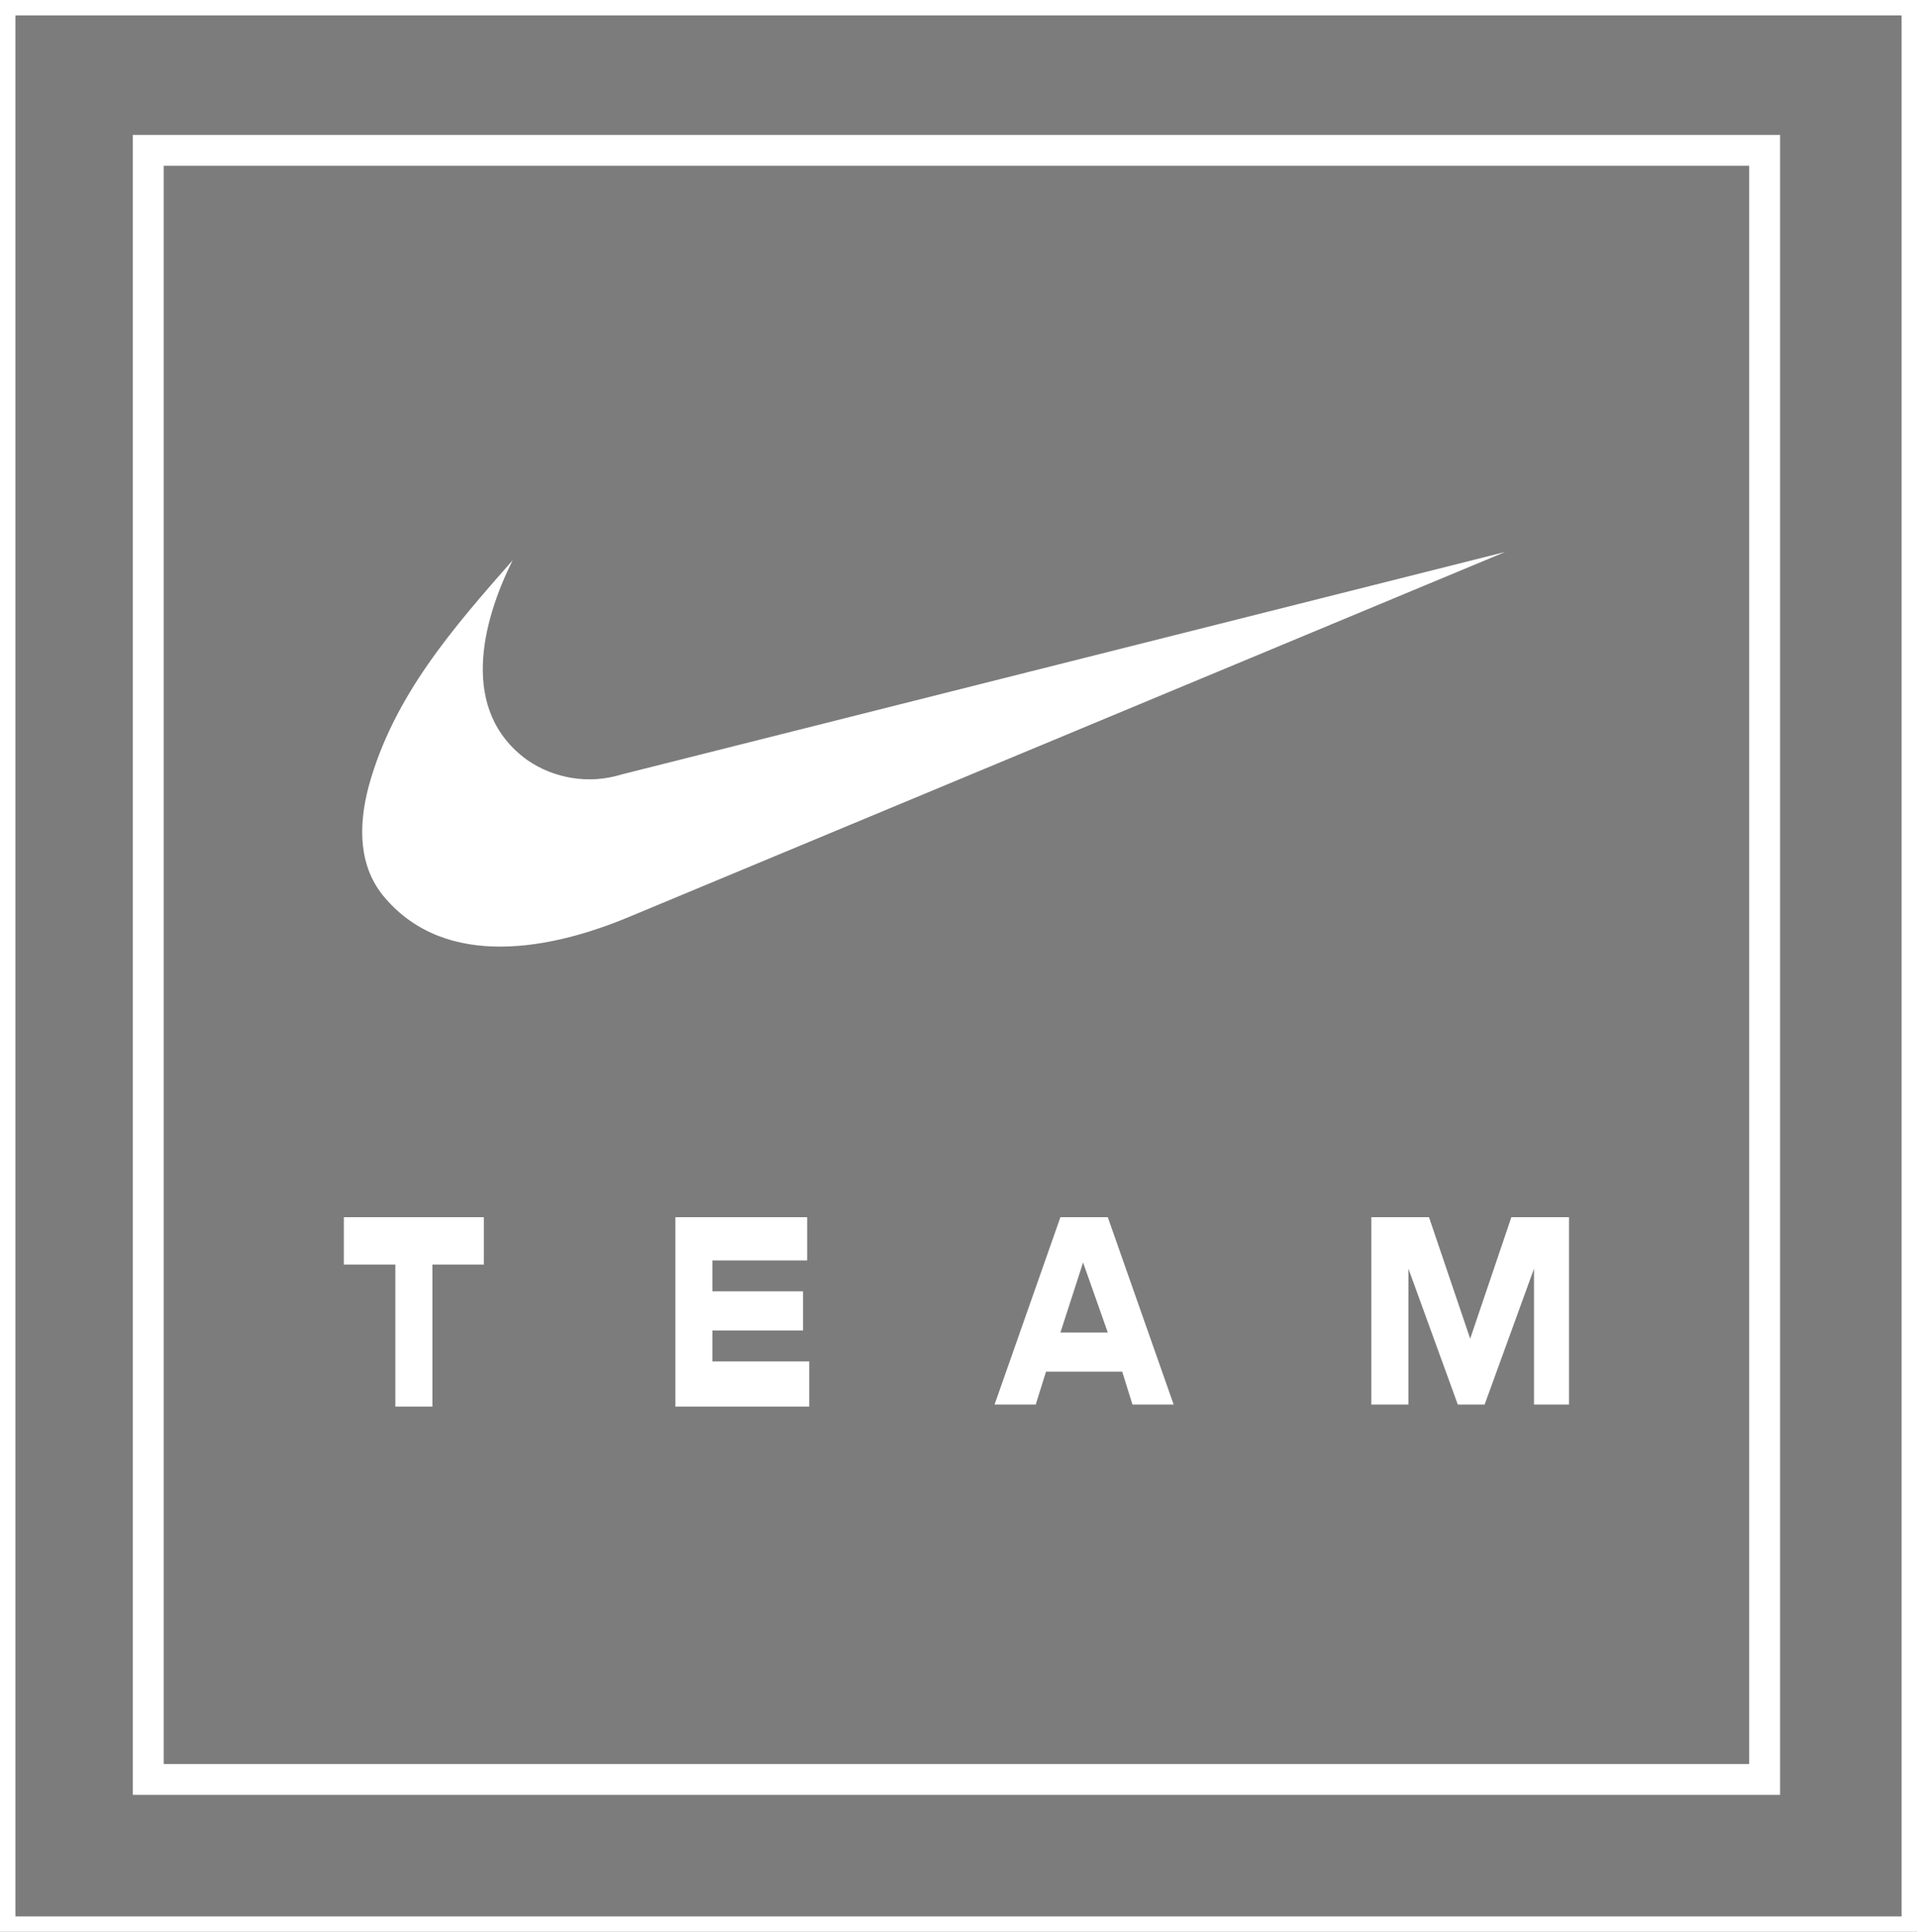 <?xml version="1.0" encoding="utf-8"?>
<!-- Generator: Adobe Illustrator 27.9.0, SVG Export Plug-In . SVG Version: 6.00 Build 0)  -->
<svg version="1.1" id="Layer_1" xmlns="http://www.w3.org/2000/svg" xmlns:xlink="http://www.w3.org/1999/xlink" x="0px" y="0px"
	 viewBox="0 0 93.1 93.8" style="enable-background:new 0 0 93.1 93.8;" xml:space="preserve">
<rect x="0" y="0" width="93.1" height="93.8" fill="#333333" stroke="none"/>
<style type="text/css">
	.st0{fill:#7C7C7C;stroke:#FFFFFF;stroke-width:1.5;stroke-miterlimit:10;}
	.st1{fill:#FFFFFF;}
	.st2{fill:none;stroke:#FFFFFF;stroke-width:1.5;stroke-miterlimit:10;}
</style>
<rect class="st0" width="93.1" height="93.8"/>
<path class="st1" d="M16.6,59.1h6.9v2.3H21v6.9h-1.8v-6.9h-2.5v-2.3H16.6z"/>
<path class="st1" d="M32.8,59.1h6.4v2.1h-4.6v1.5H39v1.9h-4.4v1.5h4.7v2.2h-6.5V59.1z"/>
<path class="st1" d="M51.5,59.1h2.3l3.2,9.1h-2l-0.5-1.6h-3.7l-0.5,1.6h-2L51.5,59.1z M51.5,64.7h2.3l-1.2-3.4L51.5,64.7z"/>
<path class="st1" d="M66.6,59.1h2.8l2,5.9l2-5.9h2.8v9.1h-1.7v-6.6l0,0l-2.4,6.6h-1.3l-2.4-6.6l0,0v6.6h-1.8V59.1z"/>
<path class="st1" d="M24.9,27.2c-1.5,3-2.6,7.3,0.7,9.7c1.3,0.9,3,1.2,4.6,0.7l42.9-10.8L30.6,44.5c-3.8,1.6-8.9,2.6-11.9-0.9
	c-1.3-1.5-1.3-3.5-0.8-5.4C19.1,33.8,22,30.5,24.9,27.2z"/>
<rect x="7.2" y="7.3" class="st2" width="78.5" height="79.1"/>
</svg>
